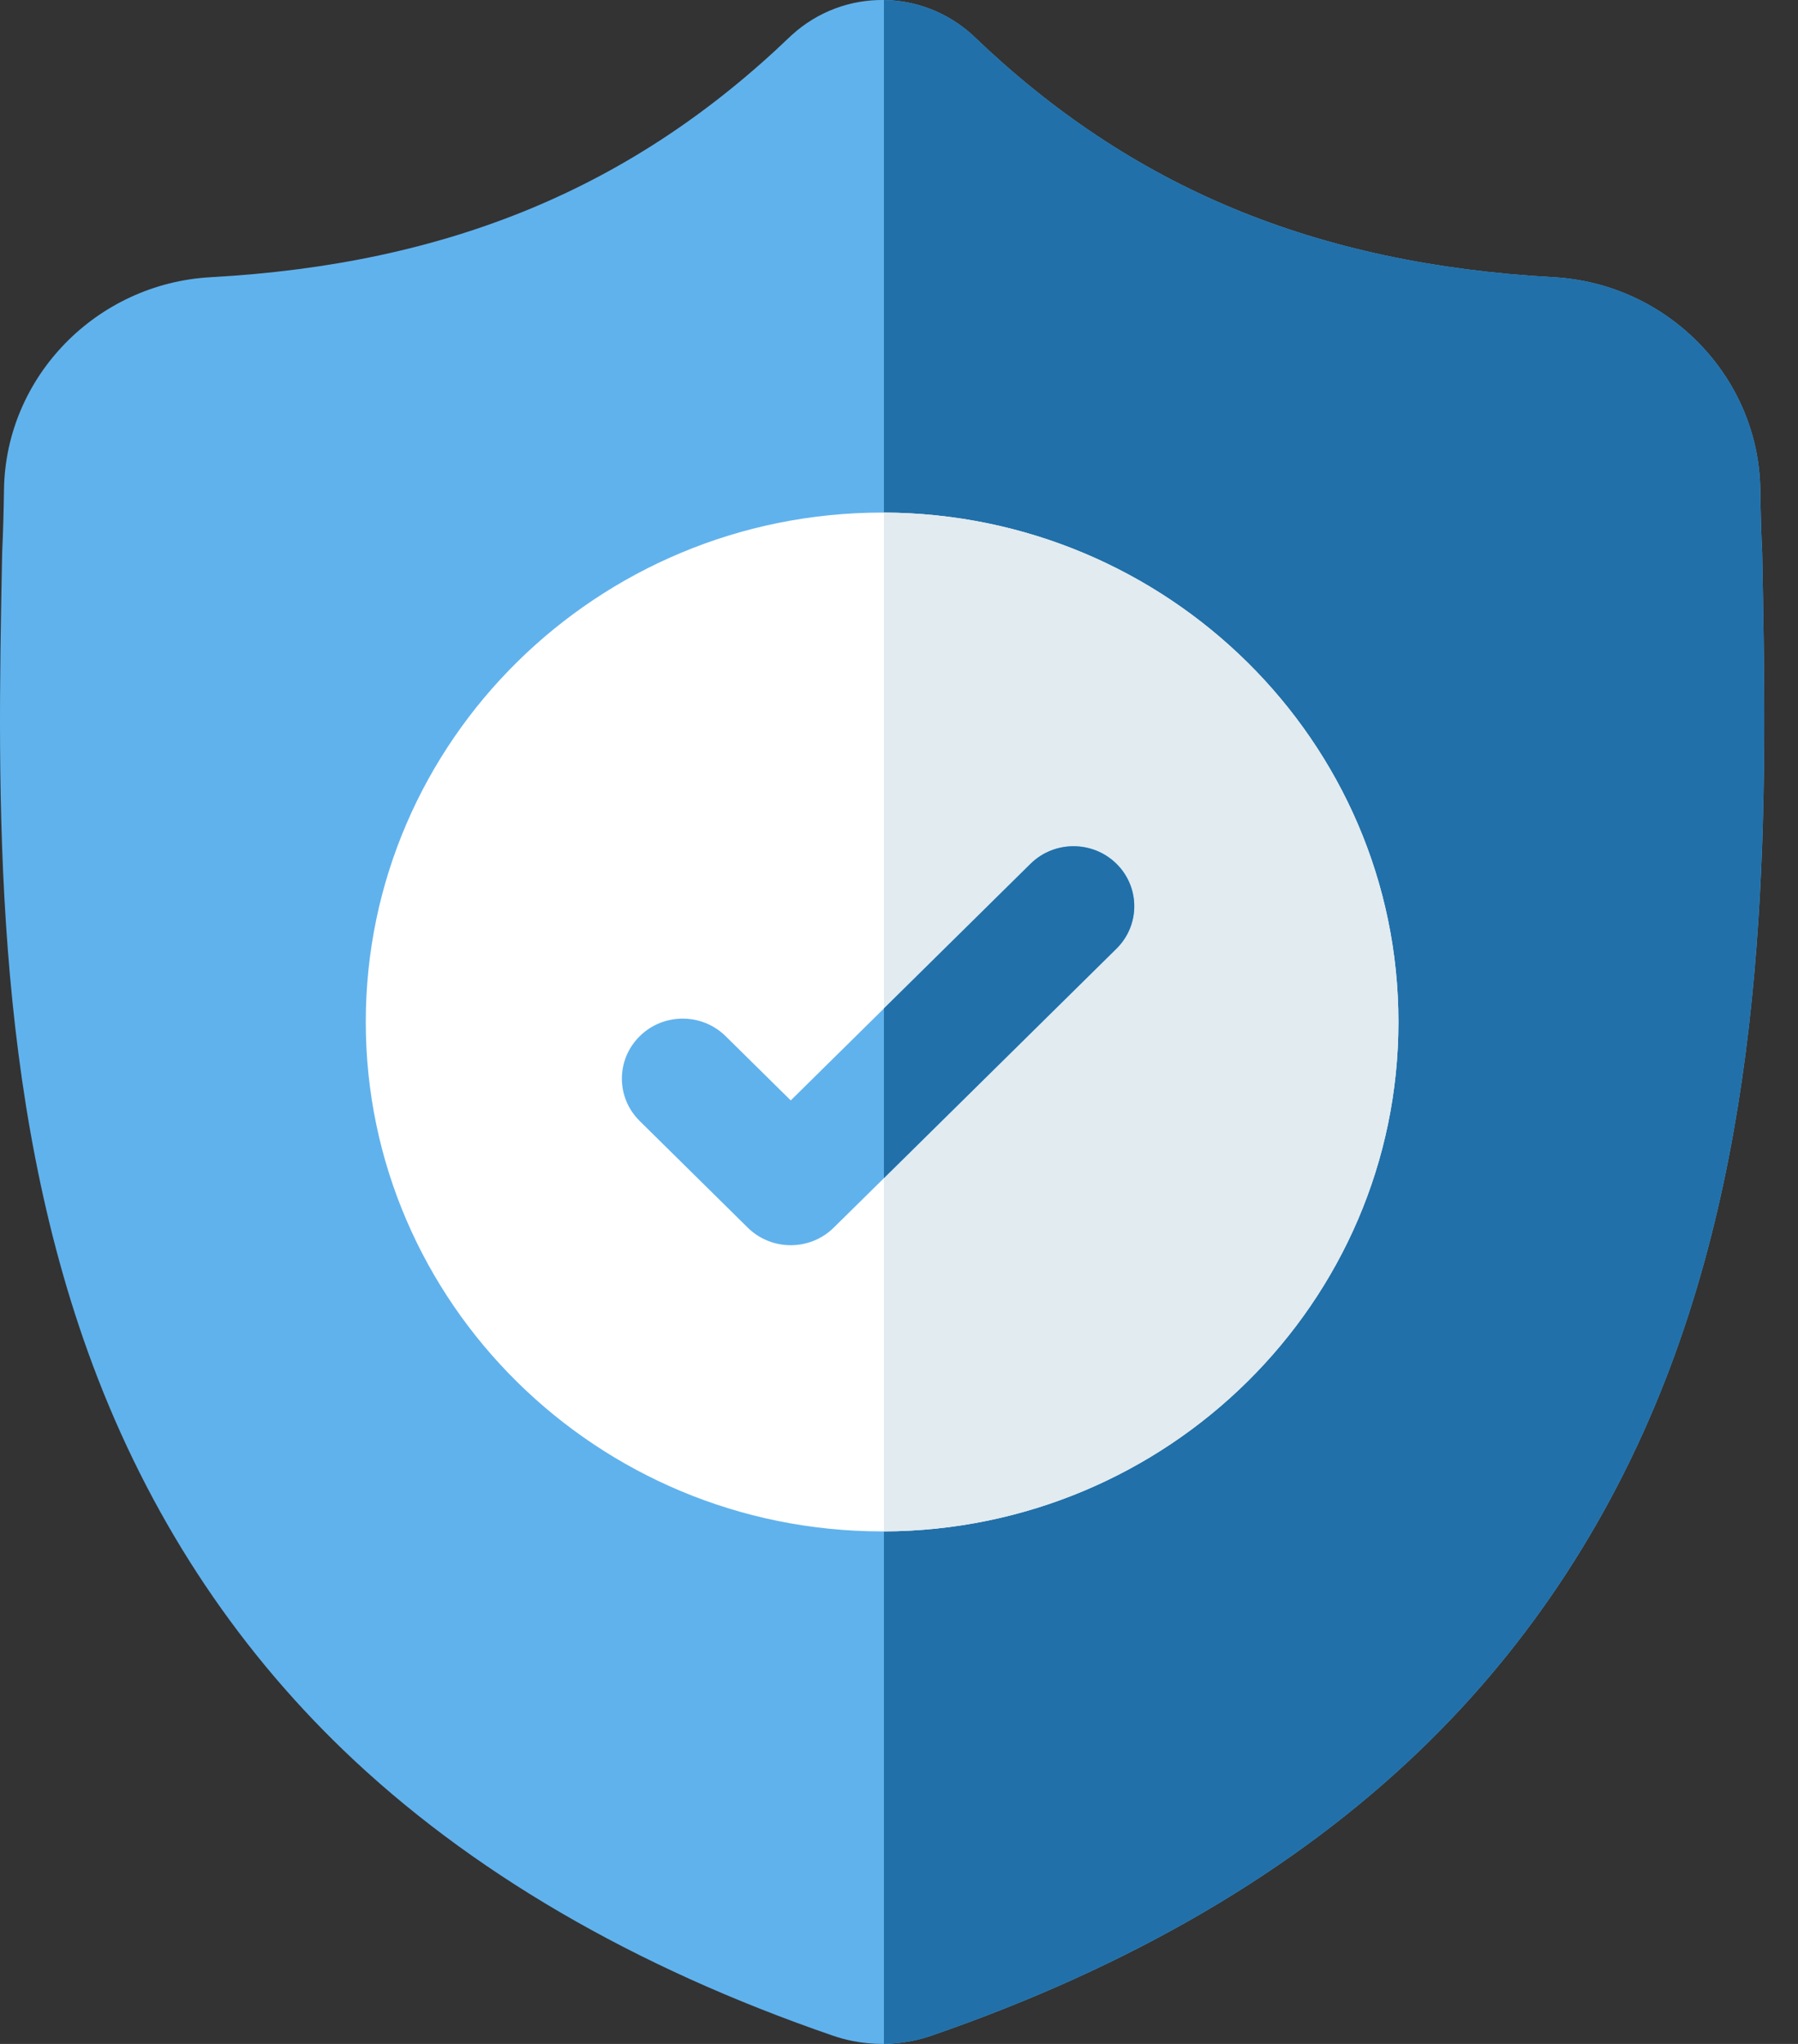 <svg width="44" height="50" viewBox="0 0 44 50" fill="none" xmlns="http://www.w3.org/2000/svg">
<rect x="0" y="0" width="44" height="50" fill="#333333" stroke="none"/>
<path d="M40.893 33.389C39.531 37.032 37.47 40.199 34.767 42.801C31.691 45.764 27.663 48.118 22.795 49.797C22.635 49.852 22.468 49.897 22.301 49.93C22.079 49.973 21.854 49.996 21.631 50H21.587C21.349 50 21.11 49.976 20.873 49.93C20.706 49.897 20.541 49.852 20.383 49.798C15.508 48.122 11.475 45.769 8.396 42.806C5.692 40.203 3.632 37.038 2.271 33.396C-0.203 26.774 -0.063 19.479 0.051 13.616L0.053 13.526C0.075 13.042 0.09 12.534 0.098 11.972C0.14 9.215 2.362 6.935 5.158 6.781C10.987 6.46 15.496 4.585 19.349 0.882L19.383 0.851C20.023 0.272 20.829 -0.011 21.631 0C22.405 0.01 23.175 0.294 23.792 0.851L23.825 0.882C27.679 4.585 32.188 6.46 38.017 6.781C40.813 6.935 43.035 9.215 43.077 11.972C43.085 12.538 43.1 13.045 43.123 13.526L43.124 13.565C43.237 19.438 43.377 26.748 40.893 33.389Z" fill="#60B2ED"/>
<path d="M40.893 33.389C39.53 37.031 37.47 40.198 34.767 42.801C31.691 45.764 27.663 48.117 22.794 49.797C22.635 49.852 22.468 49.897 22.3 49.93C22.079 49.973 21.854 49.996 21.631 49.999V0C22.404 0.01 23.175 0.293 23.792 0.851L23.825 0.881C27.678 4.585 32.188 6.46 38.017 6.781C40.813 6.934 43.035 9.215 43.077 11.972C43.085 12.537 43.099 13.045 43.122 13.526L43.123 13.564C43.236 19.438 43.376 26.747 40.893 33.389Z" fill="#2170A9"/>
<path d="M34.222 25C34.222 31.856 28.578 37.437 21.631 37.462H21.587C14.62 37.462 8.951 31.871 8.951 25C8.951 18.13 14.62 12.539 21.587 12.539H21.631C28.578 12.563 34.222 18.144 34.222 25Z" fill="white"/>
<path d="M34.222 25C34.222 31.856 28.577 37.437 21.631 37.462V12.539C28.577 12.563 34.222 18.144 34.222 25Z" fill="#E1EBF0"/>
<path d="M27.323 23.206L21.633 28.819L20.403 30.031C20.112 30.318 19.731 30.461 19.351 30.461C18.97 30.461 18.589 30.318 18.298 30.031L15.655 27.423C15.073 26.85 15.073 25.922 15.655 25.348C16.235 24.775 17.177 24.775 17.758 25.348L19.351 26.919L25.22 21.131C25.801 20.558 26.743 20.558 27.323 21.131C27.904 21.704 27.904 22.633 27.323 23.206Z" fill="#60B2ED"/>
<path d="M27.322 23.206L21.631 28.819V24.669L25.218 21.131C25.799 20.558 26.741 20.558 27.322 21.131C27.902 21.704 27.902 22.633 27.322 23.206Z" fill="#2170A9"/>
</svg>
